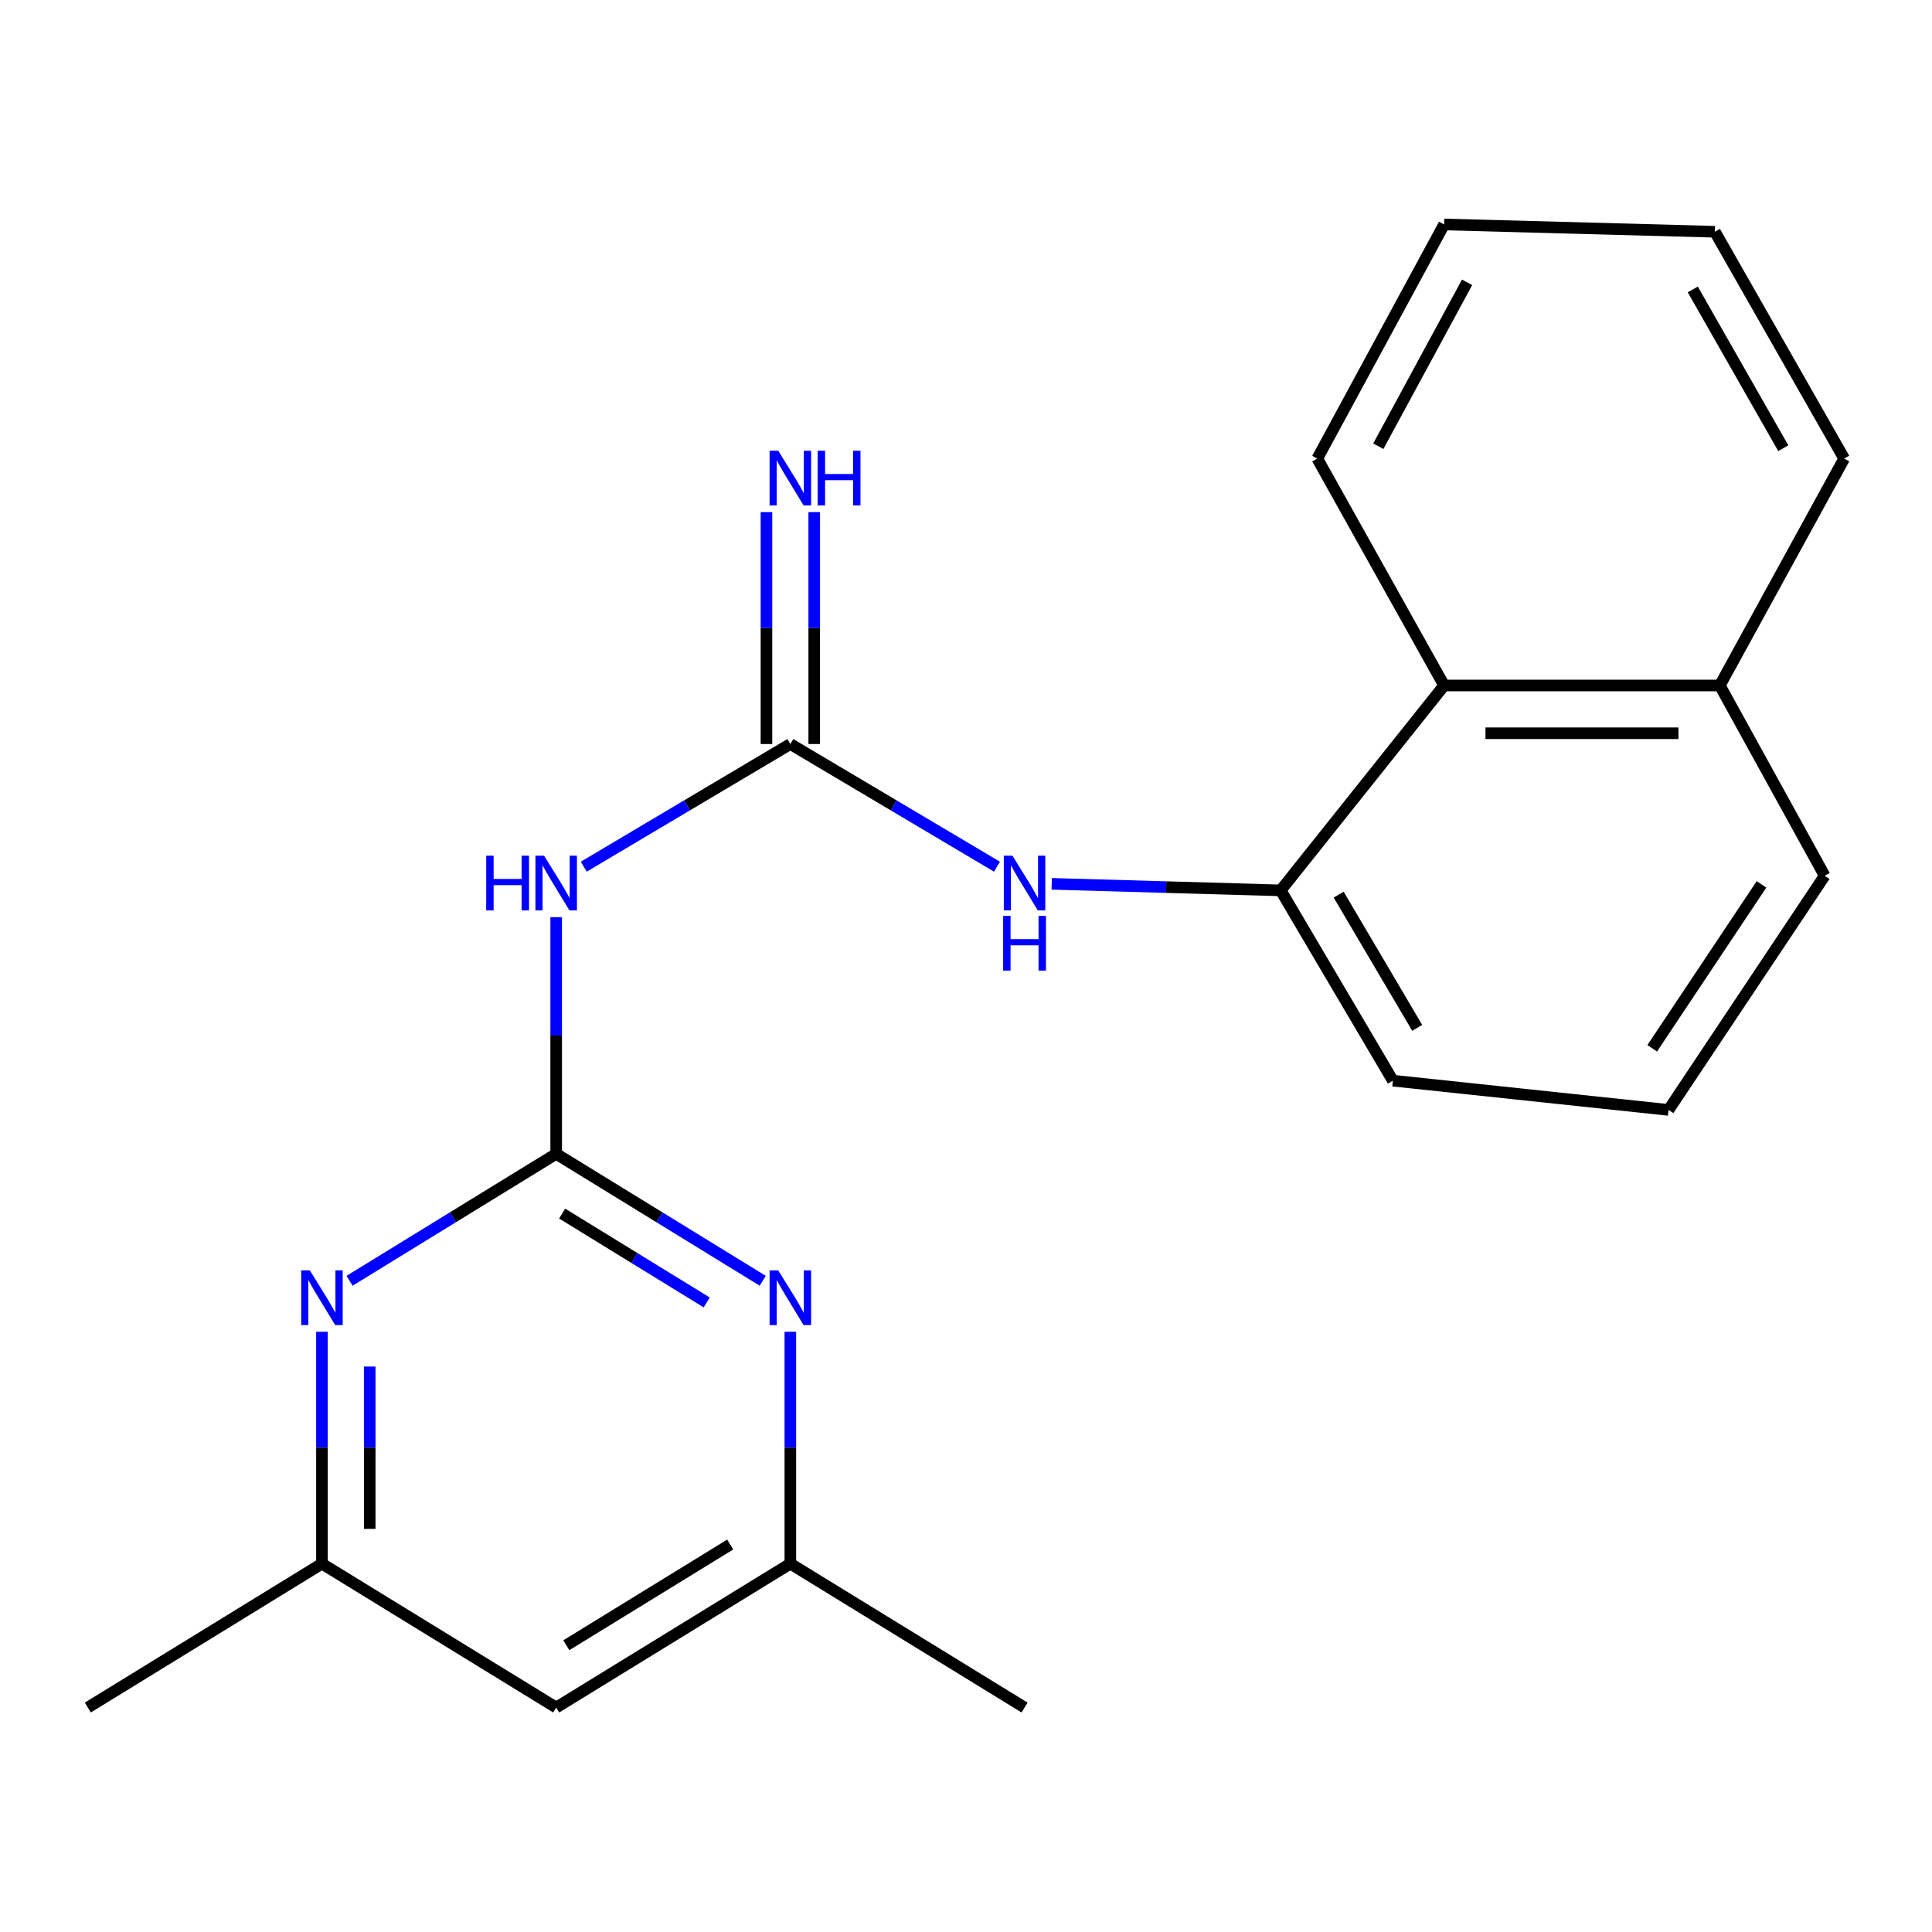 <?xml version='1.0' encoding='iso-8859-1'?>
<svg version='1.1' baseProfile='full'
              xmlns='http://www.w3.org/2000/svg'
                      xmlns:rdkit='http://www.rdkit.org/xml'
                      xmlns:xlink='http://www.w3.org/1999/xlink'
                  xml:space='preserve'
width='1000px' height='1000px' viewBox='0 0 1000 1000'>
<!-- END OF HEADER -->
<rect style='opacity:1.0;fill:#FFFFFF;stroke:none' width='1000' height='1000' x='0' y='0'> </rect>
<path class='bond-1' d='M 287.881,597.226 L 287.881,535.979' style='fill:none;fill-rule:evenodd;stroke:#000000;stroke-width:6px;stroke-linecap:butt;stroke-linejoin:miter;stroke-opacity:1' />
<path class='bond-1' d='M 287.881,535.979 L 287.881,474.732' style='fill:none;fill-rule:evenodd;stroke:#0000FF;stroke-width:6px;stroke-linecap:butt;stroke-linejoin:miter;stroke-opacity:1' />
<path class='bond-2' d='M 287.881,597.226 L 341.332,630.077' style='fill:none;fill-rule:evenodd;stroke:#000000;stroke-width:6px;stroke-linecap:butt;stroke-linejoin:miter;stroke-opacity:1' />
<path class='bond-2' d='M 341.332,630.077 L 394.783,662.928' style='fill:none;fill-rule:evenodd;stroke:#0000FF;stroke-width:6px;stroke-linecap:butt;stroke-linejoin:miter;stroke-opacity:1' />
<path class='bond-2' d='M 290.968,628.149 L 328.384,651.145' style='fill:none;fill-rule:evenodd;stroke:#000000;stroke-width:6px;stroke-linecap:butt;stroke-linejoin:miter;stroke-opacity:1' />
<path class='bond-2' d='M 328.384,651.145 L 365.8,674.141' style='fill:none;fill-rule:evenodd;stroke:#0000FF;stroke-width:6px;stroke-linecap:butt;stroke-linejoin:miter;stroke-opacity:1' />
<path class='bond-3' d='M 287.881,597.226 L 234.409,630.078' style='fill:none;fill-rule:evenodd;stroke:#000000;stroke-width:6px;stroke-linecap:butt;stroke-linejoin:miter;stroke-opacity:1' />
<path class='bond-3' d='M 234.409,630.078 L 180.937,662.931' style='fill:none;fill-rule:evenodd;stroke:#0000FF;stroke-width:6px;stroke-linecap:butt;stroke-linejoin:miter;stroke-opacity:1' />
<path class='bond-0' d='M 409.08,385.107 L 355.612,416.853' style='fill:none;fill-rule:evenodd;stroke:#000000;stroke-width:6px;stroke-linecap:butt;stroke-linejoin:miter;stroke-opacity:1' />
<path class='bond-0' d='M 355.612,416.853 L 302.144,448.599' style='fill:none;fill-rule:evenodd;stroke:#0000FF;stroke-width:6px;stroke-linecap:butt;stroke-linejoin:miter;stroke-opacity:1' />
<path class='bond-4' d='M 409.08,385.107 L 462.561,416.853' style='fill:none;fill-rule:evenodd;stroke:#000000;stroke-width:6px;stroke-linecap:butt;stroke-linejoin:miter;stroke-opacity:1' />
<path class='bond-4' d='M 462.561,416.853 L 516.042,448.6' style='fill:none;fill-rule:evenodd;stroke:#0000FF;stroke-width:6px;stroke-linecap:butt;stroke-linejoin:miter;stroke-opacity:1' />
<path class='bond-6' d='M 421.444,385.107 L 421.444,325.085' style='fill:none;fill-rule:evenodd;stroke:#000000;stroke-width:6px;stroke-linecap:butt;stroke-linejoin:miter;stroke-opacity:1' />
<path class='bond-6' d='M 421.444,325.085 L 421.444,265.064' style='fill:none;fill-rule:evenodd;stroke:#0000FF;stroke-width:6px;stroke-linecap:butt;stroke-linejoin:miter;stroke-opacity:1' />
<path class='bond-6' d='M 396.715,385.107 L 396.715,325.085' style='fill:none;fill-rule:evenodd;stroke:#000000;stroke-width:6px;stroke-linecap:butt;stroke-linejoin:miter;stroke-opacity:1' />
<path class='bond-6' d='M 396.715,325.085 L 396.715,265.064' style='fill:none;fill-rule:evenodd;stroke:#0000FF;stroke-width:6px;stroke-linecap:butt;stroke-linejoin:miter;stroke-opacity:1' />
<path class='bond-8' d='M 409.08,689.316 L 409.08,749.331' style='fill:none;fill-rule:evenodd;stroke:#0000FF;stroke-width:6px;stroke-linecap:butt;stroke-linejoin:miter;stroke-opacity:1' />
<path class='bond-8' d='M 409.08,749.331 L 409.08,809.345' style='fill:none;fill-rule:evenodd;stroke:#000000;stroke-width:6px;stroke-linecap:butt;stroke-linejoin:miter;stroke-opacity:1' />
<path class='bond-9' d='M 166.64,689.316 L 166.64,749.331' style='fill:none;fill-rule:evenodd;stroke:#0000FF;stroke-width:6px;stroke-linecap:butt;stroke-linejoin:miter;stroke-opacity:1' />
<path class='bond-9' d='M 166.64,749.331 L 166.64,809.345' style='fill:none;fill-rule:evenodd;stroke:#000000;stroke-width:6px;stroke-linecap:butt;stroke-linejoin:miter;stroke-opacity:1' />
<path class='bond-9' d='M 191.369,707.32 L 191.369,749.331' style='fill:none;fill-rule:evenodd;stroke:#0000FF;stroke-width:6px;stroke-linecap:butt;stroke-linejoin:miter;stroke-opacity:1' />
<path class='bond-9' d='M 191.369,749.331 L 191.369,791.341' style='fill:none;fill-rule:evenodd;stroke:#000000;stroke-width:6px;stroke-linecap:butt;stroke-linejoin:miter;stroke-opacity:1' />
<path class='bond-5' d='M 544.362,457.47 L 603.622,459.165' style='fill:none;fill-rule:evenodd;stroke:#0000FF;stroke-width:6px;stroke-linecap:butt;stroke-linejoin:miter;stroke-opacity:1' />
<path class='bond-5' d='M 603.622,459.165 L 662.881,460.86' style='fill:none;fill-rule:evenodd;stroke:#000000;stroke-width:6px;stroke-linecap:butt;stroke-linejoin:miter;stroke-opacity:1' />
<path class='bond-7' d='M 662.881,460.86 L 747.468,354.8' style='fill:none;fill-rule:evenodd;stroke:#000000;stroke-width:6px;stroke-linecap:butt;stroke-linejoin:miter;stroke-opacity:1' />
<path class='bond-12' d='M 662.881,460.86 L 720.953,559.349' style='fill:none;fill-rule:evenodd;stroke:#000000;stroke-width:6px;stroke-linecap:butt;stroke-linejoin:miter;stroke-opacity:1' />
<path class='bond-12' d='M 692.894,463.073 L 733.544,532.016' style='fill:none;fill-rule:evenodd;stroke:#000000;stroke-width:6px;stroke-linecap:butt;stroke-linejoin:miter;stroke-opacity:1' />
<path class='bond-11' d='M 747.468,354.8 L 890.168,354.8' style='fill:none;fill-rule:evenodd;stroke:#000000;stroke-width:6px;stroke-linecap:butt;stroke-linejoin:miter;stroke-opacity:1' />
<path class='bond-11' d='M 768.873,379.529 L 868.763,379.529' style='fill:none;fill-rule:evenodd;stroke:#000000;stroke-width:6px;stroke-linecap:butt;stroke-linejoin:miter;stroke-opacity:1' />
<path class='bond-14' d='M 747.468,354.8 L 681.826,237.365' style='fill:none;fill-rule:evenodd;stroke:#000000;stroke-width:6px;stroke-linecap:butt;stroke-linejoin:miter;stroke-opacity:1' />
<path class='bond-16' d='M 409.08,809.345 L 530.307,883.821' style='fill:none;fill-rule:evenodd;stroke:#000000;stroke-width:6px;stroke-linecap:butt;stroke-linejoin:miter;stroke-opacity:1' />
<path class='bond-21' d='M 409.08,809.345 L 287.881,883.821' style='fill:none;fill-rule:evenodd;stroke:#000000;stroke-width:6px;stroke-linecap:butt;stroke-linejoin:miter;stroke-opacity:1' />
<path class='bond-21' d='M 377.953,799.448 L 293.114,851.58' style='fill:none;fill-rule:evenodd;stroke:#000000;stroke-width:6px;stroke-linecap:butt;stroke-linejoin:miter;stroke-opacity:1' />
<path class='bond-10' d='M 166.64,809.345 L 287.881,883.821' style='fill:none;fill-rule:evenodd;stroke:#000000;stroke-width:6px;stroke-linecap:butt;stroke-linejoin:miter;stroke-opacity:1' />
<path class='bond-17' d='M 166.64,809.345 L 45.455,883.821' style='fill:none;fill-rule:evenodd;stroke:#000000;stroke-width:6px;stroke-linecap:butt;stroke-linejoin:miter;stroke-opacity:1' />
<path class='bond-18' d='M 890.168,354.8 L 954.545,237.365' style='fill:none;fill-rule:evenodd;stroke:#000000;stroke-width:6px;stroke-linecap:butt;stroke-linejoin:miter;stroke-opacity:1' />
<path class='bond-22' d='M 890.168,354.8 L 944.448,453.29' style='fill:none;fill-rule:evenodd;stroke:#000000;stroke-width:6px;stroke-linecap:butt;stroke-linejoin:miter;stroke-opacity:1' />
<path class='bond-13' d='M 720.953,559.349 L 863.639,574.489' style='fill:none;fill-rule:evenodd;stroke:#000000;stroke-width:6px;stroke-linecap:butt;stroke-linejoin:miter;stroke-opacity:1' />
<path class='bond-15' d='M 863.639,574.489 L 944.448,453.29' style='fill:none;fill-rule:evenodd;stroke:#000000;stroke-width:6px;stroke-linecap:butt;stroke-linejoin:miter;stroke-opacity:1' />
<path class='bond-15' d='M 855.185,542.591 L 911.751,457.751' style='fill:none;fill-rule:evenodd;stroke:#000000;stroke-width:6px;stroke-linecap:butt;stroke-linejoin:miter;stroke-opacity:1' />
<path class='bond-19' d='M 681.826,237.365 L 747.468,116.179' style='fill:none;fill-rule:evenodd;stroke:#000000;stroke-width:6px;stroke-linecap:butt;stroke-linejoin:miter;stroke-opacity:1' />
<path class='bond-19' d='M 713.417,230.965 L 759.366,146.135' style='fill:none;fill-rule:evenodd;stroke:#000000;stroke-width:6px;stroke-linecap:butt;stroke-linejoin:miter;stroke-opacity:1' />
<path class='bond-23' d='M 954.545,237.365 L 887.626,119.957' style='fill:none;fill-rule:evenodd;stroke:#000000;stroke-width:6px;stroke-linecap:butt;stroke-linejoin:miter;stroke-opacity:1' />
<path class='bond-23' d='M 923.023,231.999 L 876.18,149.814' style='fill:none;fill-rule:evenodd;stroke:#000000;stroke-width:6px;stroke-linecap:butt;stroke-linejoin:miter;stroke-opacity:1' />
<path class='bond-20' d='M 747.468,116.179 L 887.626,119.957' style='fill:none;fill-rule:evenodd;stroke:#000000;stroke-width:6px;stroke-linecap:butt;stroke-linejoin:miter;stroke-opacity:1' />
<path  class='atom-2' d='M 251.661 442.908
L 255.501 442.908
L 255.501 454.948
L 269.981 454.948
L 269.981 442.908
L 273.821 442.908
L 273.821 471.228
L 269.981 471.228
L 269.981 458.148
L 255.501 458.148
L 255.501 471.228
L 251.661 471.228
L 251.661 442.908
' fill='#0000FF'/>
<path  class='atom-2' d='M 281.621 442.908
L 290.901 457.908
Q 291.821 459.388, 293.301 462.068
Q 294.781 464.748, 294.861 464.908
L 294.861 442.908
L 298.621 442.908
L 298.621 471.228
L 294.741 471.228
L 284.781 454.828
Q 283.621 452.908, 282.381 450.708
Q 281.181 448.508, 280.821 447.828
L 280.821 471.228
L 277.141 471.228
L 277.141 442.908
L 281.621 442.908
' fill='#0000FF'/>
<path  class='atom-3' d='M 402.82 657.555
L 412.1 672.555
Q 413.02 674.035, 414.5 676.715
Q 415.98 679.395, 416.06 679.555
L 416.06 657.555
L 419.82 657.555
L 419.82 685.875
L 415.94 685.875
L 405.98 669.475
Q 404.82 667.555, 403.58 665.355
Q 402.38 663.155, 402.02 662.475
L 402.02 685.875
L 398.34 685.875
L 398.34 657.555
L 402.82 657.555
' fill='#0000FF'/>
<path  class='atom-4' d='M 160.38 657.555
L 169.66 672.555
Q 170.58 674.035, 172.06 676.715
Q 173.54 679.395, 173.62 679.555
L 173.62 657.555
L 177.38 657.555
L 177.38 685.875
L 173.5 685.875
L 163.54 669.475
Q 162.38 667.555, 161.14 665.355
Q 159.94 663.155, 159.58 662.475
L 159.58 685.875
L 155.9 685.875
L 155.9 657.555
L 160.38 657.555
' fill='#0000FF'/>
<path  class='atom-5' d='M 524.047 442.908
L 533.327 457.908
Q 534.247 459.388, 535.727 462.068
Q 537.207 464.748, 537.287 464.908
L 537.287 442.908
L 541.047 442.908
L 541.047 471.228
L 537.167 471.228
L 527.207 454.828
Q 526.047 452.908, 524.807 450.708
Q 523.607 448.508, 523.247 447.828
L 523.247 471.228
L 519.567 471.228
L 519.567 442.908
L 524.047 442.908
' fill='#0000FF'/>
<path  class='atom-5' d='M 519.227 474.06
L 523.067 474.06
L 523.067 486.1
L 537.547 486.1
L 537.547 474.06
L 541.387 474.06
L 541.387 502.38
L 537.547 502.38
L 537.547 489.3
L 523.067 489.3
L 523.067 502.38
L 519.227 502.38
L 519.227 474.06
' fill='#0000FF'/>
<path  class='atom-7' d='M 402.82 233.303
L 412.1 248.303
Q 413.02 249.783, 414.5 252.463
Q 415.98 255.143, 416.06 255.303
L 416.06 233.303
L 419.82 233.303
L 419.82 261.623
L 415.94 261.623
L 405.98 245.223
Q 404.82 243.303, 403.58 241.103
Q 402.38 238.903, 402.02 238.223
L 402.02 261.623
L 398.34 261.623
L 398.34 233.303
L 402.82 233.303
' fill='#0000FF'/>
<path  class='atom-7' d='M 423.22 233.303
L 427.06 233.303
L 427.06 245.343
L 441.54 245.343
L 441.54 233.303
L 445.38 233.303
L 445.38 261.623
L 441.54 261.623
L 441.54 248.543
L 427.06 248.543
L 427.06 261.623
L 423.22 261.623
L 423.22 233.303
' fill='#0000FF'/>
</svg>

